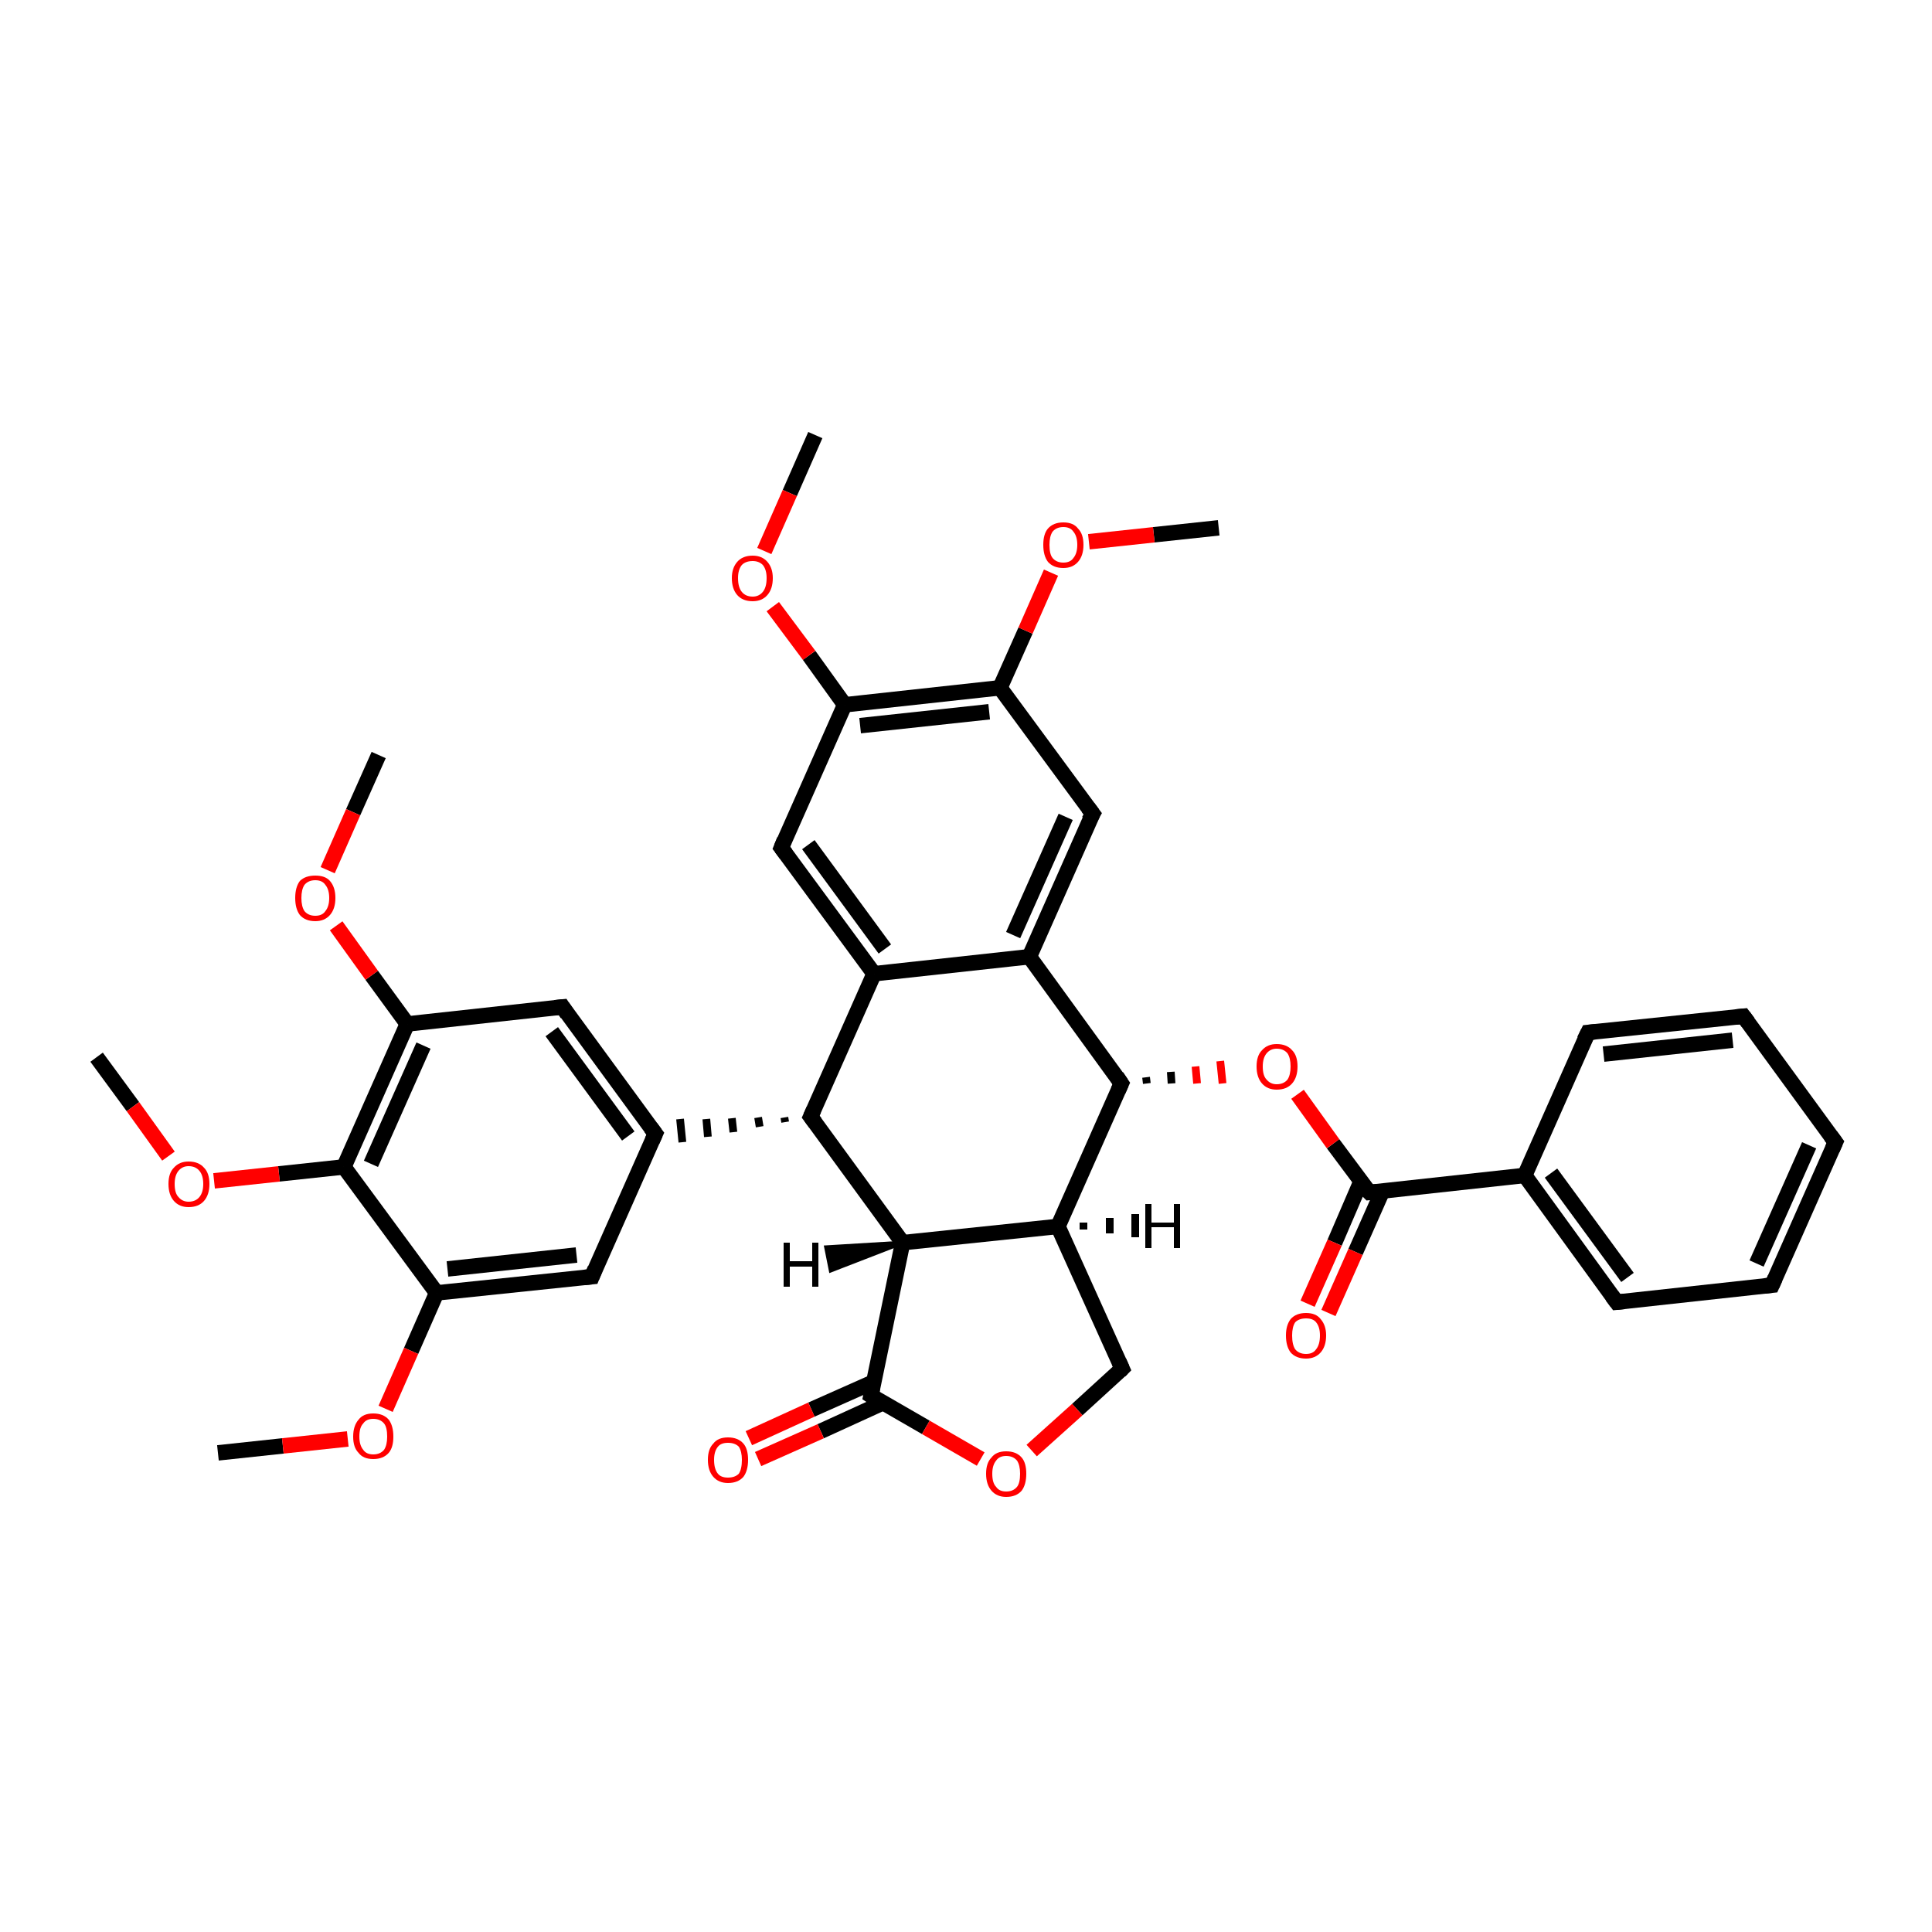<?xml version='1.0' encoding='iso-8859-1'?>
<svg version='1.1' baseProfile='full'
              xmlns='http://www.w3.org/2000/svg'
                      xmlns:rdkit='http://www.rdkit.org/xml'
                      xmlns:xlink='http://www.w3.org/1999/xlink'
                  xml:space='preserve'
width='250px' height='250px' viewBox='0 0 250 250'>
<!-- END OF HEADER -->
<rect style='opacity:1.0;fill:#FFFFFF;stroke:none' width='250.0' height='250.0' x='0.0' y='0.0'> </rect>
<path class='bond-0 atom-0 atom-32' d='M 105.5,56.3 L 102.2,63.8' style='fill:none;fill-rule:evenodd;stroke:#000000;stroke-width:2.0px;stroke-linecap:butt;stroke-linejoin:miter;stroke-opacity:1' />
<path class='bond-0 atom-0 atom-32' d='M 102.2,63.8 L 98.9,71.3' style='fill:none;fill-rule:evenodd;stroke:#FF0000;stroke-width:2.0px;stroke-linecap:butt;stroke-linejoin:miter;stroke-opacity:1' />
<path class='bond-1 atom-1 atom-33' d='M 157.7,68.3 L 149.3,69.2' style='fill:none;fill-rule:evenodd;stroke:#000000;stroke-width:2.0px;stroke-linecap:butt;stroke-linejoin:miter;stroke-opacity:1' />
<path class='bond-1 atom-1 atom-33' d='M 149.3,69.2 L 140.9,70.1' style='fill:none;fill-rule:evenodd;stroke:#FF0000;stroke-width:2.0px;stroke-linecap:butt;stroke-linejoin:miter;stroke-opacity:1' />
<path class='bond-2 atom-2 atom-34' d='M 49.0,97.7 L 45.7,105.1' style='fill:none;fill-rule:evenodd;stroke:#000000;stroke-width:2.0px;stroke-linecap:butt;stroke-linejoin:miter;stroke-opacity:1' />
<path class='bond-2 atom-2 atom-34' d='M 45.7,105.1 L 42.4,112.6' style='fill:none;fill-rule:evenodd;stroke:#FF0000;stroke-width:2.0px;stroke-linecap:butt;stroke-linejoin:miter;stroke-opacity:1' />
<path class='bond-3 atom-3 atom-35' d='M 28.2,188.0 L 36.6,187.1' style='fill:none;fill-rule:evenodd;stroke:#000000;stroke-width:2.0px;stroke-linecap:butt;stroke-linejoin:miter;stroke-opacity:1' />
<path class='bond-3 atom-3 atom-35' d='M 36.6,187.1 L 45.0,186.2' style='fill:none;fill-rule:evenodd;stroke:#FF0000;stroke-width:2.0px;stroke-linecap:butt;stroke-linejoin:miter;stroke-opacity:1' />
<path class='bond-4 atom-4 atom-36' d='M 12.5,136.8 L 17.2,143.2' style='fill:none;fill-rule:evenodd;stroke:#000000;stroke-width:2.0px;stroke-linecap:butt;stroke-linejoin:miter;stroke-opacity:1' />
<path class='bond-4 atom-4 atom-36' d='M 17.2,143.2 L 21.8,149.6' style='fill:none;fill-rule:evenodd;stroke:#FF0000;stroke-width:2.0px;stroke-linecap:butt;stroke-linejoin:miter;stroke-opacity:1' />
<path class='bond-5 atom-5 atom-6' d='M 237.5,147.8 L 229.3,166.3' style='fill:none;fill-rule:evenodd;stroke:#000000;stroke-width:2.0px;stroke-linecap:butt;stroke-linejoin:miter;stroke-opacity:1' />
<path class='bond-5 atom-5 atom-6' d='M 234.1,148.2 L 227.3,163.5' style='fill:none;fill-rule:evenodd;stroke:#000000;stroke-width:2.0px;stroke-linecap:butt;stroke-linejoin:miter;stroke-opacity:1' />
<path class='bond-6 atom-5 atom-7' d='M 237.5,147.8 L 225.6,131.5' style='fill:none;fill-rule:evenodd;stroke:#000000;stroke-width:2.0px;stroke-linecap:butt;stroke-linejoin:miter;stroke-opacity:1' />
<path class='bond-7 atom-6 atom-8' d='M 229.3,166.3 L 209.2,168.5' style='fill:none;fill-rule:evenodd;stroke:#000000;stroke-width:2.0px;stroke-linecap:butt;stroke-linejoin:miter;stroke-opacity:1' />
<path class='bond-8 atom-7 atom-9' d='M 225.6,131.5 L 205.5,133.6' style='fill:none;fill-rule:evenodd;stroke:#000000;stroke-width:2.0px;stroke-linecap:butt;stroke-linejoin:miter;stroke-opacity:1' />
<path class='bond-8 atom-7 atom-9' d='M 224.2,134.6 L 207.5,136.4' style='fill:none;fill-rule:evenodd;stroke:#000000;stroke-width:2.0px;stroke-linecap:butt;stroke-linejoin:miter;stroke-opacity:1' />
<path class='bond-9 atom-8 atom-15' d='M 209.2,168.5 L 197.3,152.1' style='fill:none;fill-rule:evenodd;stroke:#000000;stroke-width:2.0px;stroke-linecap:butt;stroke-linejoin:miter;stroke-opacity:1' />
<path class='bond-9 atom-8 atom-15' d='M 210.6,165.3 L 200.7,151.8' style='fill:none;fill-rule:evenodd;stroke:#000000;stroke-width:2.0px;stroke-linecap:butt;stroke-linejoin:miter;stroke-opacity:1' />
<path class='bond-10 atom-9 atom-15' d='M 205.5,133.6 L 197.3,152.1' style='fill:none;fill-rule:evenodd;stroke:#000000;stroke-width:2.0px;stroke-linecap:butt;stroke-linejoin:miter;stroke-opacity:1' />
<path class='bond-11 atom-10 atom-16' d='M 72.8,130.3 L 84.8,146.7' style='fill:none;fill-rule:evenodd;stroke:#000000;stroke-width:2.0px;stroke-linecap:butt;stroke-linejoin:miter;stroke-opacity:1' />
<path class='bond-11 atom-10 atom-16' d='M 71.4,133.5 L 81.3,147.0' style='fill:none;fill-rule:evenodd;stroke:#000000;stroke-width:2.0px;stroke-linecap:butt;stroke-linejoin:miter;stroke-opacity:1' />
<path class='bond-12 atom-10 atom-22' d='M 72.8,130.3 L 52.7,132.5' style='fill:none;fill-rule:evenodd;stroke:#000000;stroke-width:2.0px;stroke-linecap:butt;stroke-linejoin:miter;stroke-opacity:1' />
<path class='bond-13 atom-11 atom-16' d='M 76.6,165.2 L 84.8,146.7' style='fill:none;fill-rule:evenodd;stroke:#000000;stroke-width:2.0px;stroke-linecap:butt;stroke-linejoin:miter;stroke-opacity:1' />
<path class='bond-14 atom-11 atom-23' d='M 76.6,165.2 L 56.5,167.3' style='fill:none;fill-rule:evenodd;stroke:#000000;stroke-width:2.0px;stroke-linecap:butt;stroke-linejoin:miter;stroke-opacity:1' />
<path class='bond-14 atom-11 atom-23' d='M 74.6,162.4 L 57.9,164.2' style='fill:none;fill-rule:evenodd;stroke:#000000;stroke-width:2.0px;stroke-linecap:butt;stroke-linejoin:miter;stroke-opacity:1' />
<path class='bond-15 atom-12 atom-17' d='M 101.1,109.7 L 113.1,126.0' style='fill:none;fill-rule:evenodd;stroke:#000000;stroke-width:2.0px;stroke-linecap:butt;stroke-linejoin:miter;stroke-opacity:1' />
<path class='bond-15 atom-12 atom-17' d='M 104.6,109.3 L 114.5,122.8' style='fill:none;fill-rule:evenodd;stroke:#000000;stroke-width:2.0px;stroke-linecap:butt;stroke-linejoin:miter;stroke-opacity:1' />
<path class='bond-16 atom-12 atom-20' d='M 101.1,109.7 L 109.3,91.2' style='fill:none;fill-rule:evenodd;stroke:#000000;stroke-width:2.0px;stroke-linecap:butt;stroke-linejoin:miter;stroke-opacity:1' />
<path class='bond-17 atom-13 atom-18' d='M 141.4,105.3 L 133.2,123.8' style='fill:none;fill-rule:evenodd;stroke:#000000;stroke-width:2.0px;stroke-linecap:butt;stroke-linejoin:miter;stroke-opacity:1' />
<path class='bond-17 atom-13 atom-18' d='M 137.9,105.7 L 131.1,121.0' style='fill:none;fill-rule:evenodd;stroke:#000000;stroke-width:2.0px;stroke-linecap:butt;stroke-linejoin:miter;stroke-opacity:1' />
<path class='bond-18 atom-13 atom-21' d='M 141.4,105.3 L 129.4,89.0' style='fill:none;fill-rule:evenodd;stroke:#000000;stroke-width:2.0px;stroke-linecap:butt;stroke-linejoin:miter;stroke-opacity:1' />
<path class='bond-19 atom-14 atom-19' d='M 145.2,177.1 L 136.9,158.7' style='fill:none;fill-rule:evenodd;stroke:#000000;stroke-width:2.0px;stroke-linecap:butt;stroke-linejoin:miter;stroke-opacity:1' />
<path class='bond-20 atom-14 atom-37' d='M 145.2,177.1 L 139.4,182.4' style='fill:none;fill-rule:evenodd;stroke:#000000;stroke-width:2.0px;stroke-linecap:butt;stroke-linejoin:miter;stroke-opacity:1' />
<path class='bond-20 atom-14 atom-37' d='M 139.4,182.4 L 133.5,187.7' style='fill:none;fill-rule:evenodd;stroke:#FF0000;stroke-width:2.0px;stroke-linecap:butt;stroke-linejoin:miter;stroke-opacity:1' />
<path class='bond-21 atom-15 atom-28' d='M 197.3,152.1 L 177.2,154.3' style='fill:none;fill-rule:evenodd;stroke:#000000;stroke-width:2.0px;stroke-linecap:butt;stroke-linejoin:miter;stroke-opacity:1' />
<path class='bond-22 atom-24 atom-16' d='M 101.5,144.6 L 101.6,145.2' style='fill:none;fill-rule:evenodd;stroke:#000000;stroke-width:1.0px;stroke-linecap:butt;stroke-linejoin:miter;stroke-opacity:1' />
<path class='bond-22 atom-24 atom-16' d='M 98.1,144.6 L 98.3,145.8' style='fill:none;fill-rule:evenodd;stroke:#000000;stroke-width:1.0px;stroke-linecap:butt;stroke-linejoin:miter;stroke-opacity:1' />
<path class='bond-22 atom-24 atom-16' d='M 94.7,144.7 L 94.9,146.5' style='fill:none;fill-rule:evenodd;stroke:#000000;stroke-width:1.0px;stroke-linecap:butt;stroke-linejoin:miter;stroke-opacity:1' />
<path class='bond-22 atom-24 atom-16' d='M 91.4,144.8 L 91.6,147.1' style='fill:none;fill-rule:evenodd;stroke:#000000;stroke-width:1.0px;stroke-linecap:butt;stroke-linejoin:miter;stroke-opacity:1' />
<path class='bond-22 atom-24 atom-16' d='M 88.0,144.8 L 88.3,147.8' style='fill:none;fill-rule:evenodd;stroke:#000000;stroke-width:1.0px;stroke-linecap:butt;stroke-linejoin:miter;stroke-opacity:1' />
<path class='bond-23 atom-17 atom-18' d='M 113.1,126.0 L 133.2,123.8' style='fill:none;fill-rule:evenodd;stroke:#000000;stroke-width:2.0px;stroke-linecap:butt;stroke-linejoin:miter;stroke-opacity:1' />
<path class='bond-24 atom-17 atom-24' d='M 113.1,126.0 L 104.9,144.5' style='fill:none;fill-rule:evenodd;stroke:#000000;stroke-width:2.0px;stroke-linecap:butt;stroke-linejoin:miter;stroke-opacity:1' />
<path class='bond-25 atom-18 atom-26' d='M 133.2,123.8 L 145.1,140.2' style='fill:none;fill-rule:evenodd;stroke:#000000;stroke-width:2.0px;stroke-linecap:butt;stroke-linejoin:miter;stroke-opacity:1' />
<path class='bond-26 atom-19 atom-25' d='M 136.9,158.7 L 116.8,160.8' style='fill:none;fill-rule:evenodd;stroke:#000000;stroke-width:2.0px;stroke-linecap:butt;stroke-linejoin:miter;stroke-opacity:1' />
<path class='bond-27 atom-19 atom-26' d='M 136.9,158.7 L 145.1,140.2' style='fill:none;fill-rule:evenodd;stroke:#000000;stroke-width:2.0px;stroke-linecap:butt;stroke-linejoin:miter;stroke-opacity:1' />
<path class='bond-28 atom-20 atom-21' d='M 109.3,91.2 L 129.4,89.0' style='fill:none;fill-rule:evenodd;stroke:#000000;stroke-width:2.0px;stroke-linecap:butt;stroke-linejoin:miter;stroke-opacity:1' />
<path class='bond-28 atom-20 atom-21' d='M 111.3,93.9 L 128.0,92.1' style='fill:none;fill-rule:evenodd;stroke:#000000;stroke-width:2.0px;stroke-linecap:butt;stroke-linejoin:miter;stroke-opacity:1' />
<path class='bond-29 atom-20 atom-32' d='M 109.3,91.2 L 104.7,84.8' style='fill:none;fill-rule:evenodd;stroke:#000000;stroke-width:2.0px;stroke-linecap:butt;stroke-linejoin:miter;stroke-opacity:1' />
<path class='bond-29 atom-20 atom-32' d='M 104.7,84.8 L 100.0,78.5' style='fill:none;fill-rule:evenodd;stroke:#FF0000;stroke-width:2.0px;stroke-linecap:butt;stroke-linejoin:miter;stroke-opacity:1' />
<path class='bond-30 atom-21 atom-33' d='M 129.4,89.0 L 132.7,81.6' style='fill:none;fill-rule:evenodd;stroke:#000000;stroke-width:2.0px;stroke-linecap:butt;stroke-linejoin:miter;stroke-opacity:1' />
<path class='bond-30 atom-21 atom-33' d='M 132.7,81.6 L 136.0,74.1' style='fill:none;fill-rule:evenodd;stroke:#FF0000;stroke-width:2.0px;stroke-linecap:butt;stroke-linejoin:miter;stroke-opacity:1' />
<path class='bond-31 atom-22 atom-27' d='M 52.7,132.5 L 44.5,151.0' style='fill:none;fill-rule:evenodd;stroke:#000000;stroke-width:2.0px;stroke-linecap:butt;stroke-linejoin:miter;stroke-opacity:1' />
<path class='bond-31 atom-22 atom-27' d='M 54.8,135.3 L 48.0,150.6' style='fill:none;fill-rule:evenodd;stroke:#000000;stroke-width:2.0px;stroke-linecap:butt;stroke-linejoin:miter;stroke-opacity:1' />
<path class='bond-32 atom-22 atom-34' d='M 52.7,132.5 L 48.1,126.2' style='fill:none;fill-rule:evenodd;stroke:#000000;stroke-width:2.0px;stroke-linecap:butt;stroke-linejoin:miter;stroke-opacity:1' />
<path class='bond-32 atom-22 atom-34' d='M 48.1,126.2 L 43.5,119.8' style='fill:none;fill-rule:evenodd;stroke:#FF0000;stroke-width:2.0px;stroke-linecap:butt;stroke-linejoin:miter;stroke-opacity:1' />
<path class='bond-33 atom-23 atom-27' d='M 56.5,167.3 L 44.5,151.0' style='fill:none;fill-rule:evenodd;stroke:#000000;stroke-width:2.0px;stroke-linecap:butt;stroke-linejoin:miter;stroke-opacity:1' />
<path class='bond-34 atom-23 atom-35' d='M 56.5,167.3 L 53.2,174.8' style='fill:none;fill-rule:evenodd;stroke:#000000;stroke-width:2.0px;stroke-linecap:butt;stroke-linejoin:miter;stroke-opacity:1' />
<path class='bond-34 atom-23 atom-35' d='M 53.2,174.8 L 49.9,182.3' style='fill:none;fill-rule:evenodd;stroke:#FF0000;stroke-width:2.0px;stroke-linecap:butt;stroke-linejoin:miter;stroke-opacity:1' />
<path class='bond-35 atom-24 atom-25' d='M 104.9,144.5 L 116.8,160.8' style='fill:none;fill-rule:evenodd;stroke:#000000;stroke-width:2.0px;stroke-linecap:butt;stroke-linejoin:miter;stroke-opacity:1' />
<path class='bond-36 atom-25 atom-29' d='M 116.8,160.8 L 112.7,180.6' style='fill:none;fill-rule:evenodd;stroke:#000000;stroke-width:2.0px;stroke-linecap:butt;stroke-linejoin:miter;stroke-opacity:1' />
<path class='bond-37 atom-26 atom-38' d='M 148.4,140.2 L 148.3,139.4' style='fill:none;fill-rule:evenodd;stroke:#000000;stroke-width:1.0px;stroke-linecap:butt;stroke-linejoin:miter;stroke-opacity:1' />
<path class='bond-37 atom-26 atom-38' d='M 151.6,140.2 L 151.5,138.7' style='fill:none;fill-rule:evenodd;stroke:#000000;stroke-width:1.0px;stroke-linecap:butt;stroke-linejoin:miter;stroke-opacity:1' />
<path class='bond-37 atom-26 atom-38' d='M 154.9,140.2 L 154.7,138.0' style='fill:none;fill-rule:evenodd;stroke:#FF0000;stroke-width:1.0px;stroke-linecap:butt;stroke-linejoin:miter;stroke-opacity:1' />
<path class='bond-37 atom-26 atom-38' d='M 158.2,140.2 L 157.9,137.3' style='fill:none;fill-rule:evenodd;stroke:#FF0000;stroke-width:1.0px;stroke-linecap:butt;stroke-linejoin:miter;stroke-opacity:1' />
<path class='bond-38 atom-27 atom-36' d='M 44.5,151.0 L 36.1,151.9' style='fill:none;fill-rule:evenodd;stroke:#000000;stroke-width:2.0px;stroke-linecap:butt;stroke-linejoin:miter;stroke-opacity:1' />
<path class='bond-38 atom-27 atom-36' d='M 36.1,151.9 L 27.7,152.8' style='fill:none;fill-rule:evenodd;stroke:#FF0000;stroke-width:2.0px;stroke-linecap:butt;stroke-linejoin:miter;stroke-opacity:1' />
<path class='bond-39 atom-28 atom-30' d='M 176.1,152.9 L 172.7,160.8' style='fill:none;fill-rule:evenodd;stroke:#000000;stroke-width:2.0px;stroke-linecap:butt;stroke-linejoin:miter;stroke-opacity:1' />
<path class='bond-39 atom-28 atom-30' d='M 172.7,160.8 L 169.2,168.7' style='fill:none;fill-rule:evenodd;stroke:#FF0000;stroke-width:2.0px;stroke-linecap:butt;stroke-linejoin:miter;stroke-opacity:1' />
<path class='bond-39 atom-28 atom-30' d='M 178.9,154.1 L 175.4,162.0' style='fill:none;fill-rule:evenodd;stroke:#000000;stroke-width:2.0px;stroke-linecap:butt;stroke-linejoin:miter;stroke-opacity:1' />
<path class='bond-39 atom-28 atom-30' d='M 175.4,162.0 L 171.9,169.9' style='fill:none;fill-rule:evenodd;stroke:#FF0000;stroke-width:2.0px;stroke-linecap:butt;stroke-linejoin:miter;stroke-opacity:1' />
<path class='bond-40 atom-28 atom-38' d='M 177.2,154.3 L 172.5,148.0' style='fill:none;fill-rule:evenodd;stroke:#000000;stroke-width:2.0px;stroke-linecap:butt;stroke-linejoin:miter;stroke-opacity:1' />
<path class='bond-40 atom-28 atom-38' d='M 172.5,148.0 L 167.9,141.6' style='fill:none;fill-rule:evenodd;stroke:#FF0000;stroke-width:2.0px;stroke-linecap:butt;stroke-linejoin:miter;stroke-opacity:1' />
<path class='bond-41 atom-29 atom-31' d='M 113.1,178.8 L 105.0,182.4' style='fill:none;fill-rule:evenodd;stroke:#000000;stroke-width:2.0px;stroke-linecap:butt;stroke-linejoin:miter;stroke-opacity:1' />
<path class='bond-41 atom-29 atom-31' d='M 105.0,182.4 L 96.9,186.1' style='fill:none;fill-rule:evenodd;stroke:#FF0000;stroke-width:2.0px;stroke-linecap:butt;stroke-linejoin:miter;stroke-opacity:1' />
<path class='bond-41 atom-29 atom-31' d='M 114.3,181.5 L 106.2,185.2' style='fill:none;fill-rule:evenodd;stroke:#000000;stroke-width:2.0px;stroke-linecap:butt;stroke-linejoin:miter;stroke-opacity:1' />
<path class='bond-41 atom-29 atom-31' d='M 106.2,185.2 L 98.1,188.8' style='fill:none;fill-rule:evenodd;stroke:#FF0000;stroke-width:2.0px;stroke-linecap:butt;stroke-linejoin:miter;stroke-opacity:1' />
<path class='bond-42 atom-29 atom-37' d='M 112.7,180.6 L 119.8,184.7' style='fill:none;fill-rule:evenodd;stroke:#000000;stroke-width:2.0px;stroke-linecap:butt;stroke-linejoin:miter;stroke-opacity:1' />
<path class='bond-42 atom-29 atom-37' d='M 119.8,184.7 L 126.9,188.8' style='fill:none;fill-rule:evenodd;stroke:#FF0000;stroke-width:2.0px;stroke-linecap:butt;stroke-linejoin:miter;stroke-opacity:1' />
<path class='bond-43 atom-19 atom-39' d='M 140.2,158.2 L 140.2,159.1' style='fill:none;fill-rule:evenodd;stroke:#000000;stroke-width:1.0px;stroke-linecap:butt;stroke-linejoin:miter;stroke-opacity:1' />
<path class='bond-43 atom-19 atom-39' d='M 143.6,157.6 L 143.6,159.6' style='fill:none;fill-rule:evenodd;stroke:#000000;stroke-width:1.0px;stroke-linecap:butt;stroke-linejoin:miter;stroke-opacity:1' />
<path class='bond-43 atom-19 atom-39' d='M 146.9,157.1 L 146.9,160.1' style='fill:none;fill-rule:evenodd;stroke:#000000;stroke-width:1.0px;stroke-linecap:butt;stroke-linejoin:miter;stroke-opacity:1' />
<path class='bond-44 atom-25 atom-40' d='M 116.8,160.8 L 107.5,164.4 L 106.9,161.4 Z' style='fill:#000000;fill-rule:evenodd;fill-opacity:1;stroke:#000000;stroke-width:0.5px;stroke-linecap:butt;stroke-linejoin:miter;stroke-opacity:1;' />
<path d='M 237.1,148.7 L 237.5,147.8 L 236.9,147.0' style='fill:none;stroke:#000000;stroke-width:2.0px;stroke-linecap:butt;stroke-linejoin:miter;stroke-opacity:1;' />
<path d='M 229.7,165.4 L 229.3,166.3 L 228.3,166.4' style='fill:none;stroke:#000000;stroke-width:2.0px;stroke-linecap:butt;stroke-linejoin:miter;stroke-opacity:1;' />
<path d='M 226.2,132.3 L 225.6,131.5 L 224.6,131.6' style='fill:none;stroke:#000000;stroke-width:2.0px;stroke-linecap:butt;stroke-linejoin:miter;stroke-opacity:1;' />
<path d='M 210.2,168.4 L 209.2,168.5 L 208.6,167.7' style='fill:none;stroke:#000000;stroke-width:2.0px;stroke-linecap:butt;stroke-linejoin:miter;stroke-opacity:1;' />
<path d='M 206.5,133.5 L 205.5,133.6 L 205.0,134.6' style='fill:none;stroke:#000000;stroke-width:2.0px;stroke-linecap:butt;stroke-linejoin:miter;stroke-opacity:1;' />
<path d='M 73.4,131.2 L 72.8,130.3 L 71.8,130.4' style='fill:none;stroke:#000000;stroke-width:2.0px;stroke-linecap:butt;stroke-linejoin:miter;stroke-opacity:1;' />
<path d='M 77.0,164.2 L 76.6,165.2 L 75.6,165.3' style='fill:none;stroke:#000000;stroke-width:2.0px;stroke-linecap:butt;stroke-linejoin:miter;stroke-opacity:1;' />
<path d='M 101.7,110.5 L 101.1,109.7 L 101.5,108.7' style='fill:none;stroke:#000000;stroke-width:2.0px;stroke-linecap:butt;stroke-linejoin:miter;stroke-opacity:1;' />
<path d='M 140.9,106.2 L 141.4,105.3 L 140.8,104.5' style='fill:none;stroke:#000000;stroke-width:2.0px;stroke-linecap:butt;stroke-linejoin:miter;stroke-opacity:1;' />
<path d='M 144.8,176.2 L 145.2,177.1 L 144.9,177.4' style='fill:none;stroke:#000000;stroke-width:2.0px;stroke-linecap:butt;stroke-linejoin:miter;stroke-opacity:1;' />
<path d='M 84.2,145.9 L 84.8,146.7 L 84.4,147.6' style='fill:none;stroke:#000000;stroke-width:2.0px;stroke-linecap:butt;stroke-linejoin:miter;stroke-opacity:1;' />
<path d='M 105.3,143.6 L 104.9,144.5 L 105.5,145.3' style='fill:none;stroke:#000000;stroke-width:2.0px;stroke-linecap:butt;stroke-linejoin:miter;stroke-opacity:1;' />
<path d='M 144.5,139.3 L 145.1,140.2 L 144.7,141.1' style='fill:none;stroke:#000000;stroke-width:2.0px;stroke-linecap:butt;stroke-linejoin:miter;stroke-opacity:1;' />
<path d='M 178.2,154.2 L 177.2,154.3 L 176.9,154.0' style='fill:none;stroke:#000000;stroke-width:2.0px;stroke-linecap:butt;stroke-linejoin:miter;stroke-opacity:1;' />
<path d='M 112.9,179.6 L 112.7,180.6 L 113.0,180.8' style='fill:none;stroke:#000000;stroke-width:2.0px;stroke-linecap:butt;stroke-linejoin:miter;stroke-opacity:1;' />
<path class='atom-30' d='M 166.4 172.8
Q 166.4 171.5, 167.0 170.7
Q 167.7 169.9, 169.0 169.9
Q 170.3 169.9, 170.9 170.7
Q 171.6 171.5, 171.6 172.8
Q 171.6 174.2, 170.9 175.0
Q 170.2 175.8, 169.0 175.8
Q 167.7 175.8, 167.0 175.0
Q 166.4 174.2, 166.4 172.8
M 169.0 175.2
Q 169.9 175.2, 170.3 174.6
Q 170.8 174.0, 170.8 172.8
Q 170.8 171.7, 170.3 171.1
Q 169.9 170.6, 169.0 170.6
Q 168.1 170.6, 167.6 171.1
Q 167.2 171.7, 167.2 172.8
Q 167.2 174.0, 167.6 174.6
Q 168.1 175.2, 169.0 175.2
' fill='#FF0000'/>
<path class='atom-31' d='M 91.6 188.9
Q 91.6 187.5, 92.3 186.8
Q 92.9 186.0, 94.2 186.0
Q 95.5 186.0, 96.2 186.8
Q 96.8 187.5, 96.8 188.9
Q 96.8 190.3, 96.2 191.1
Q 95.5 191.9, 94.2 191.9
Q 93.0 191.9, 92.3 191.1
Q 91.6 190.3, 91.6 188.9
M 94.2 191.2
Q 95.1 191.2, 95.6 190.7
Q 96.0 190.1, 96.0 188.9
Q 96.0 187.8, 95.6 187.2
Q 95.1 186.7, 94.2 186.7
Q 93.3 186.7, 92.9 187.2
Q 92.4 187.8, 92.4 188.9
Q 92.4 190.1, 92.9 190.7
Q 93.3 191.2, 94.2 191.2
' fill='#FF0000'/>
<path class='atom-32' d='M 94.7 74.8
Q 94.7 73.5, 95.4 72.7
Q 96.1 71.9, 97.4 71.9
Q 98.6 71.9, 99.3 72.7
Q 100.0 73.5, 100.0 74.8
Q 100.0 76.2, 99.3 77.0
Q 98.6 77.8, 97.4 77.8
Q 96.1 77.8, 95.4 77.0
Q 94.7 76.2, 94.7 74.8
M 97.4 77.2
Q 98.2 77.2, 98.7 76.6
Q 99.2 76.0, 99.2 74.8
Q 99.2 73.7, 98.7 73.1
Q 98.2 72.6, 97.4 72.6
Q 96.5 72.6, 96.0 73.1
Q 95.5 73.7, 95.5 74.8
Q 95.5 76.0, 96.0 76.6
Q 96.5 77.2, 97.4 77.2
' fill='#FF0000'/>
<path class='atom-33' d='M 135.0 70.5
Q 135.0 69.1, 135.6 68.4
Q 136.3 67.6, 137.6 67.6
Q 138.9 67.6, 139.5 68.4
Q 140.2 69.1, 140.2 70.5
Q 140.2 71.9, 139.5 72.7
Q 138.8 73.5, 137.6 73.5
Q 136.3 73.5, 135.6 72.7
Q 135.0 71.9, 135.0 70.5
M 137.6 72.8
Q 138.5 72.8, 138.9 72.2
Q 139.4 71.6, 139.4 70.5
Q 139.4 69.4, 138.9 68.8
Q 138.5 68.2, 137.6 68.2
Q 136.7 68.2, 136.2 68.8
Q 135.8 69.4, 135.8 70.5
Q 135.8 71.7, 136.2 72.2
Q 136.7 72.8, 137.6 72.8
' fill='#FF0000'/>
<path class='atom-34' d='M 38.2 116.2
Q 38.2 114.8, 38.8 114.0
Q 39.5 113.3, 40.8 113.3
Q 42.1 113.3, 42.7 114.0
Q 43.4 114.8, 43.4 116.2
Q 43.4 117.6, 42.7 118.4
Q 42.0 119.2, 40.8 119.2
Q 39.5 119.2, 38.8 118.4
Q 38.2 117.6, 38.2 116.2
M 40.8 118.5
Q 41.7 118.5, 42.1 117.9
Q 42.6 117.3, 42.6 116.2
Q 42.6 115.1, 42.1 114.5
Q 41.7 113.9, 40.8 113.9
Q 39.9 113.9, 39.4 114.5
Q 39.0 115.1, 39.0 116.2
Q 39.0 117.3, 39.4 117.9
Q 39.9 118.5, 40.8 118.5
' fill='#FF0000'/>
<path class='atom-35' d='M 45.7 185.9
Q 45.7 184.5, 46.4 183.7
Q 47.0 182.9, 48.3 182.9
Q 49.6 182.9, 50.3 183.7
Q 50.9 184.5, 50.9 185.9
Q 50.9 187.3, 50.3 188.0
Q 49.6 188.8, 48.3 188.8
Q 47.0 188.8, 46.4 188.0
Q 45.7 187.3, 45.7 185.9
M 48.3 188.2
Q 49.2 188.2, 49.7 187.6
Q 50.1 187.0, 50.1 185.9
Q 50.1 184.7, 49.7 184.2
Q 49.2 183.6, 48.3 183.6
Q 47.4 183.6, 47.0 184.2
Q 46.5 184.7, 46.5 185.9
Q 46.5 187.0, 47.0 187.6
Q 47.4 188.2, 48.3 188.2
' fill='#FF0000'/>
<path class='atom-36' d='M 21.8 153.2
Q 21.8 151.8, 22.5 151.1
Q 23.2 150.3, 24.4 150.3
Q 25.7 150.3, 26.4 151.1
Q 27.1 151.8, 27.1 153.2
Q 27.1 154.6, 26.4 155.4
Q 25.7 156.2, 24.4 156.2
Q 23.2 156.2, 22.5 155.4
Q 21.8 154.6, 21.8 153.2
M 24.4 155.5
Q 25.3 155.5, 25.8 154.9
Q 26.3 154.3, 26.3 153.2
Q 26.3 152.1, 25.8 151.5
Q 25.3 150.9, 24.4 150.9
Q 23.6 150.9, 23.1 151.5
Q 22.6 152.1, 22.6 153.2
Q 22.6 154.4, 23.1 154.9
Q 23.6 155.5, 24.4 155.5
' fill='#FF0000'/>
<path class='atom-37' d='M 127.6 190.7
Q 127.6 189.3, 128.3 188.6
Q 128.9 187.8, 130.2 187.8
Q 131.5 187.8, 132.2 188.6
Q 132.8 189.3, 132.8 190.7
Q 132.8 192.1, 132.2 192.9
Q 131.5 193.7, 130.2 193.7
Q 129.0 193.7, 128.3 192.9
Q 127.6 192.1, 127.6 190.7
M 130.2 193.0
Q 131.1 193.0, 131.6 192.4
Q 132.0 191.9, 132.0 190.7
Q 132.0 189.6, 131.6 189.0
Q 131.1 188.4, 130.2 188.4
Q 129.3 188.4, 128.9 189.0
Q 128.4 189.6, 128.4 190.7
Q 128.4 191.9, 128.9 192.4
Q 129.3 193.0, 130.2 193.0
' fill='#FF0000'/>
<path class='atom-38' d='M 162.6 138.0
Q 162.6 136.6, 163.3 135.9
Q 164.0 135.1, 165.2 135.1
Q 166.5 135.1, 167.2 135.9
Q 167.9 136.6, 167.9 138.0
Q 167.9 139.4, 167.2 140.2
Q 166.5 141.0, 165.2 141.0
Q 164.0 141.0, 163.3 140.2
Q 162.6 139.4, 162.6 138.0
M 165.2 140.3
Q 166.1 140.3, 166.6 139.7
Q 167.0 139.1, 167.0 138.0
Q 167.0 136.9, 166.6 136.3
Q 166.1 135.7, 165.2 135.7
Q 164.4 135.7, 163.9 136.3
Q 163.4 136.9, 163.4 138.0
Q 163.4 139.2, 163.9 139.7
Q 164.4 140.3, 165.2 140.3
' fill='#FF0000'/>
<path class='atom-39' d='M 148.2 155.8
L 149.0 155.8
L 149.0 158.2
L 151.9 158.2
L 151.9 155.8
L 152.7 155.8
L 152.7 161.5
L 151.9 161.5
L 151.9 158.8
L 149.0 158.8
L 149.0 161.5
L 148.2 161.5
L 148.2 155.8
' fill='#000000'/>
<path class='atom-40' d='M 101.4 160.8
L 102.2 160.8
L 102.2 163.2
L 105.1 163.2
L 105.1 160.8
L 105.9 160.8
L 105.9 166.5
L 105.1 166.5
L 105.1 163.9
L 102.2 163.9
L 102.2 166.5
L 101.4 166.5
L 101.4 160.8
' fill='#000000'/>
</svg>
